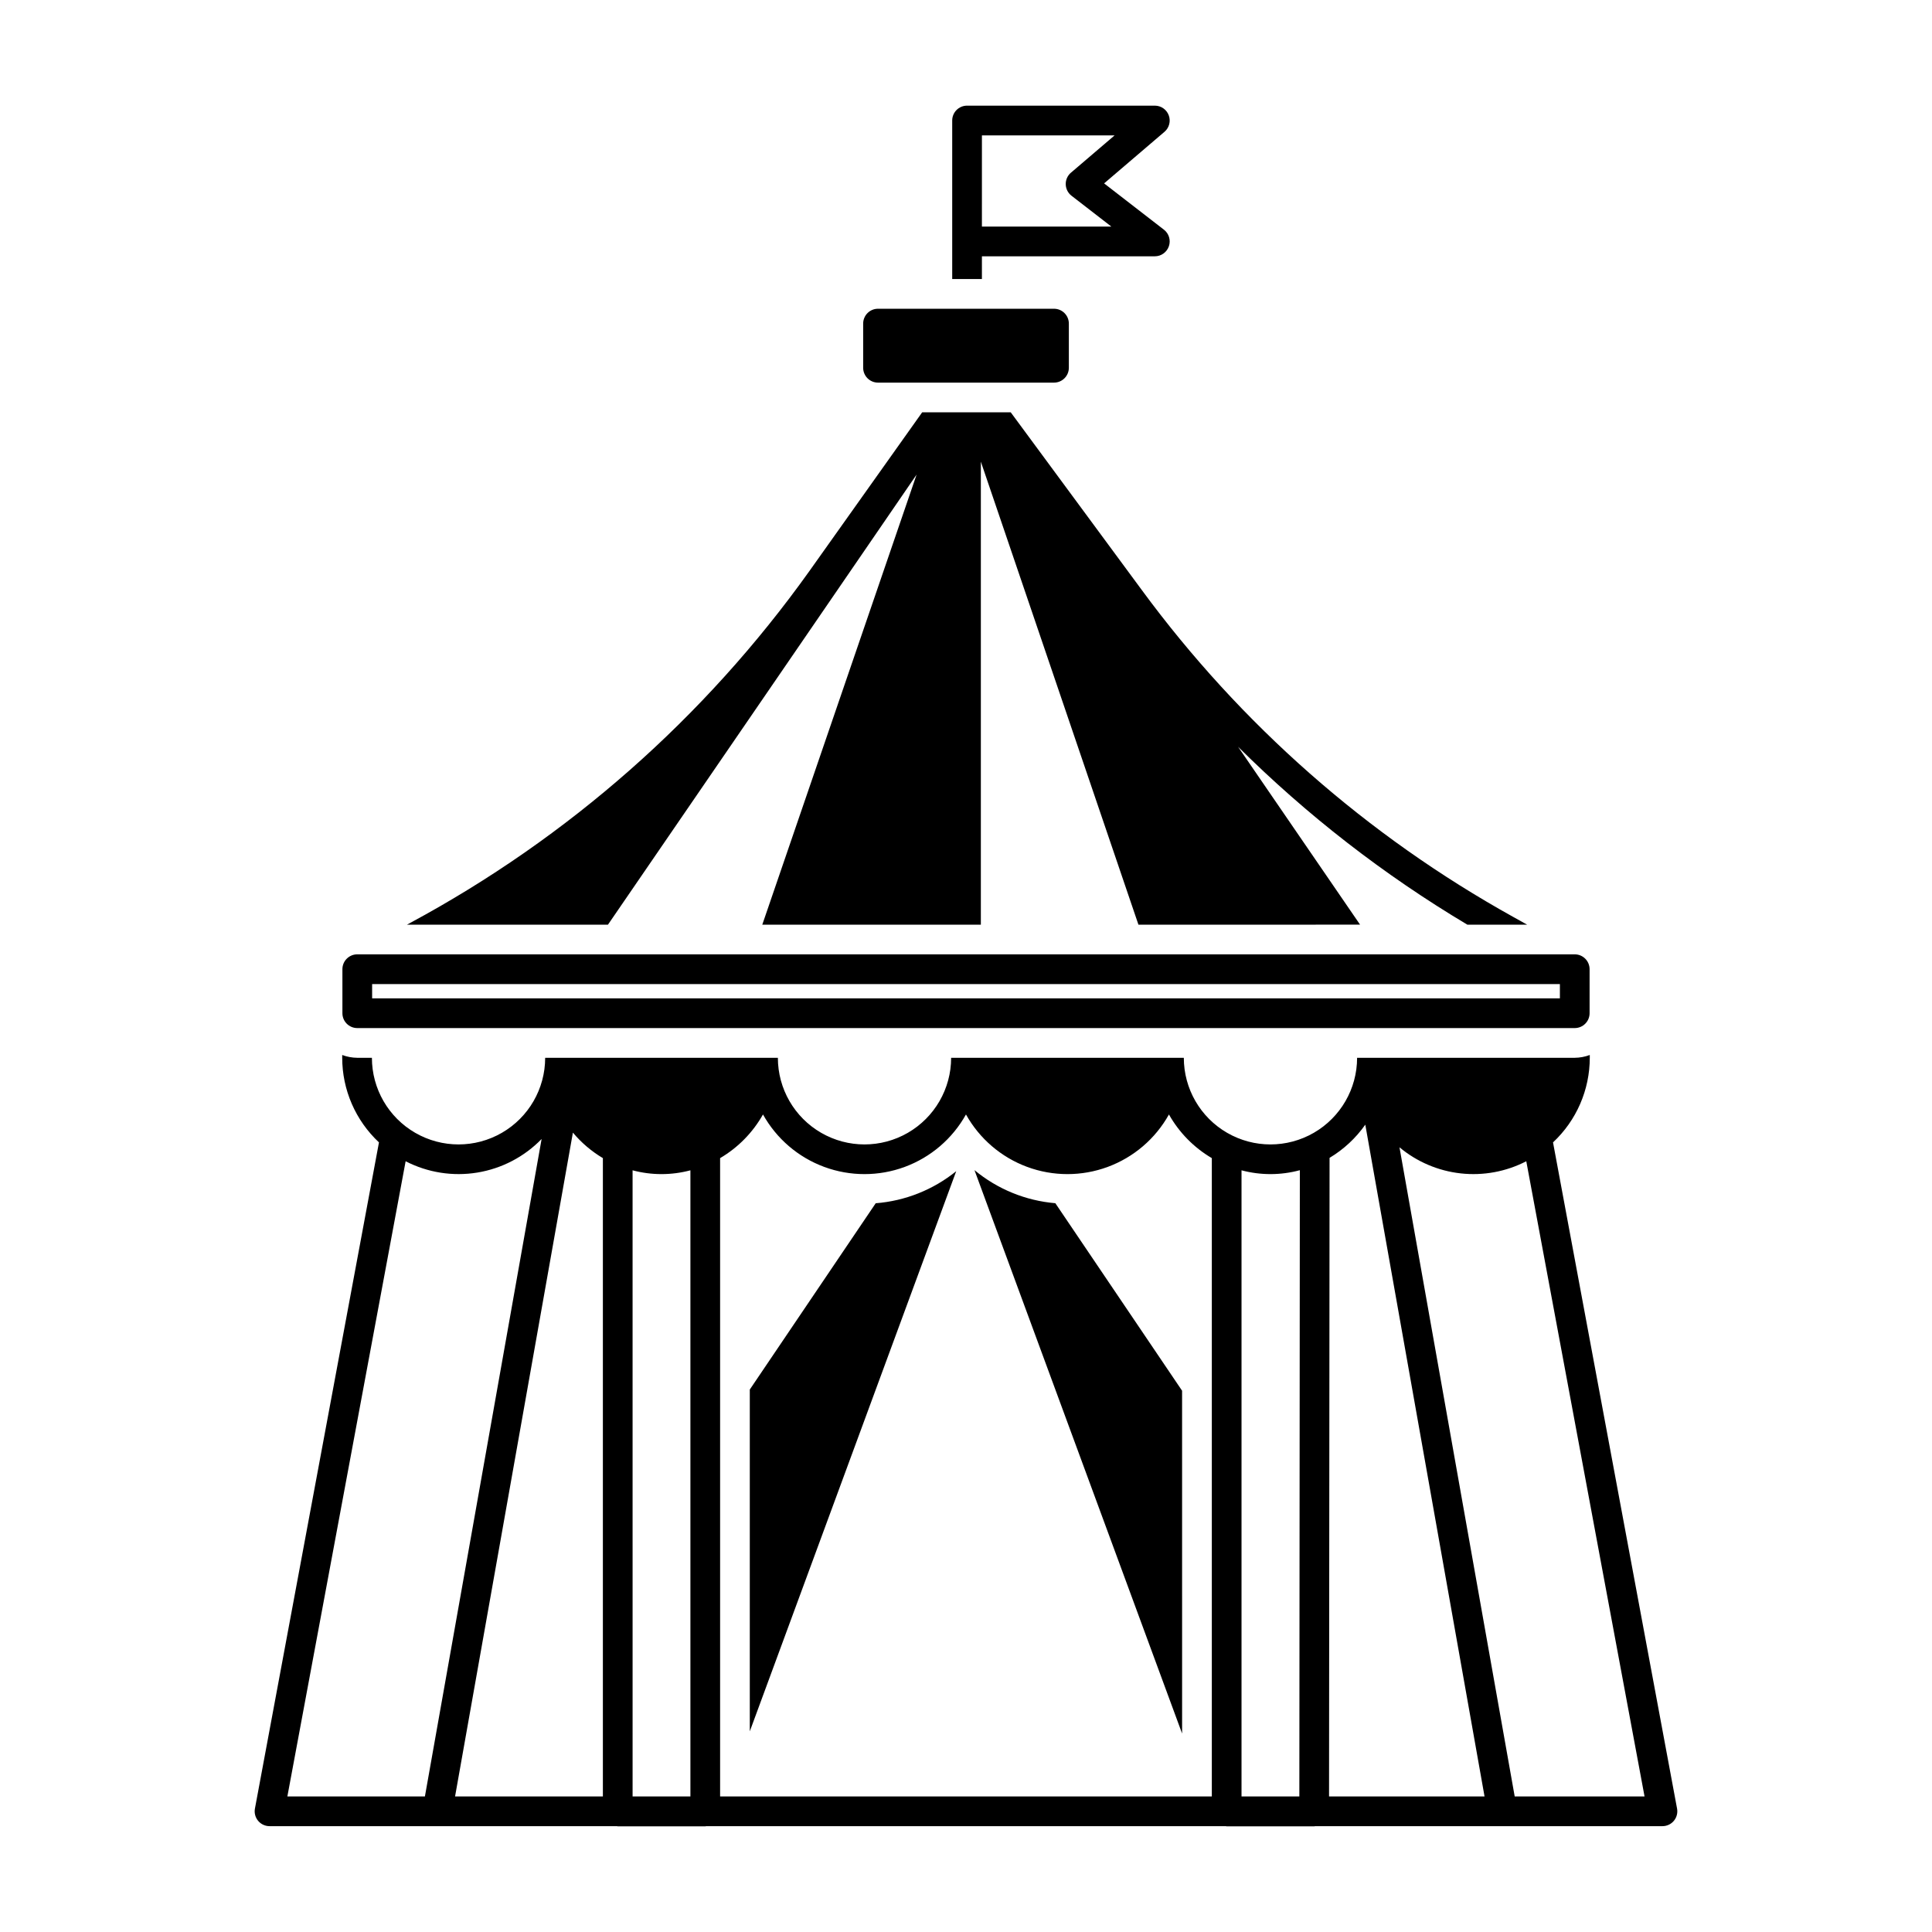 <?xml version="1.0" encoding="UTF-8"?>
<!-- Uploaded to: SVG Repo, www.svgrepo.com, Generator: SVG Repo Mixer Tools -->
<svg fill="#000000" width="800px" height="800px" version="1.1" viewBox="144 144 512 512" xmlns="http://www.w3.org/2000/svg">
 <path d="m238.68 416.45h322.64c2.176 0 3.938-1.762 3.938-3.938v-11.664c0-2.176-1.762-3.938-3.938-3.938h-322.64c-2.172 0-3.938 1.762-3.938 3.938v11.664c0 2.176 1.766 3.938 3.938 3.938zm3.938-11.664h314.77v3.793l-314.77-0.004zm130.13-163.32v-11.707c0-2.176 1.762-3.938 3.934-3.938h46.637c2.176 0 3.938 1.762 3.938 3.938v11.703c0 2.172-1.762 3.938-3.938 3.938h-46.637c-2.172 0-3.934-1.766-3.934-3.938zm31.473-29.539 45.824-0.004c1.684 0 3.18-1.07 3.723-2.664 0.547-1.594 0.016-3.356-1.312-4.387l-15.855-12.27 16-13.672c1.254-1.07 1.707-2.809 1.137-4.356s-2.043-2.574-3.691-2.574h-49.766c-2.172 0-3.934 1.762-3.934 3.938v42.012h7.871zm0-32.051h35.164l-11.57 9.887h-0.008c-0.898 0.77-1.406 1.902-1.375 3.086 0.027 1.184 0.586 2.293 1.523 3.019l10.574 8.184h-34.312zm-99.102 209.17h-53.273l0.922-0.492-0.004-0.004c41.879-22.551 78.031-54.41 105.67-93.121l29.953-42.16h23.469l34.727 47.086c26.195 35.629 59.773 65.18 98.441 86.641l3.684 2.051h-15.844c-22.102-13.176-42.508-29.008-60.758-47.145l32.328 47.141-58.734 0.004-41.762-122.7v122.7h-57.922l40.895-119.28zm250.45 57.699c6.211-5.809 9.738-13.926 9.742-22.43v-0.73c-1.277 0.477-2.629 0.73-3.992 0.742h-57.676 0.004c0 8.203-4.379 15.781-11.48 19.883-7.106 4.102-15.859 4.102-22.961 0-7.106-4.102-11.48-11.68-11.48-19.883h-61.664c0 8.203-4.375 15.781-11.48 19.883-7.102 4.102-15.855 4.102-22.957 0-7.106-4.102-11.48-11.68-11.48-19.883h-61.668c0 8.203-4.375 15.781-11.48 19.883-7.102 4.102-15.855 4.102-22.957 0-7.106-4.102-11.48-11.68-11.48-19.883h-3.883c-1.363-0.012-2.715-0.266-3.988-0.742v0.73c0.004 8.504 3.531 16.621 9.742 22.43l-32.871 176.55c-0.215 1.148 0.094 2.336 0.84 3.234 0.75 0.902 1.859 1.422 3.027 1.422h92.031c0.09 0.008 0.164 0.051 0.258 0.051h23.191c0.09 0 0.168-0.047 0.258-0.051h137.67c0.09 0.008 0.164 0.051 0.258 0.051h23.191c0.09 0 0.168-0.047 0.258-0.051h92.031c1.172 0 2.281-0.52 3.027-1.422 0.746-0.898 1.055-2.086 0.84-3.234zm-335.41 173.33 31.34-168.33c5.844 3.012 12.504 4.062 18.992 3 6.488-1.062 12.461-4.18 17.043-8.898l-30.926 174.23zm44.441 0 31.227-175.92c2.246 2.684 4.934 4.969 7.945 6.758v169.16zm47.047 0-0.004-165.93c5.019 1.34 10.305 1.34 15.324 0v165.93zm23.191 0v-169.16c4.742-2.785 8.664-6.777 11.363-11.57 3.574 6.418 9.328 11.348 16.219 13.895s14.465 2.547 21.355 0 12.641-7.477 16.219-13.895c3.574 6.418 9.328 11.348 16.215 13.895 6.891 2.547 14.465 2.547 21.355 0 6.891-2.547 12.645-7.477 16.219-13.895 2.699 4.793 6.621 8.785 11.363 11.57v169.16zm138.18 0v-165.93c5.062 1.348 10.395 1.34 15.457-0.031l-0.133 165.96zm23.195 0 0.137-169.23c3.738-2.238 6.965-5.234 9.469-8.797l31.602 178.03zm49.199 0-30.535-172.03c4.617 3.852 10.266 6.262 16.246 6.918 5.977 0.66 12.016-0.461 17.359-3.219l31.34 168.33zm-169.34-157.2c7.812-0.609 15.25-3.574 21.34-8.5l-54.707 148.45v-90.582zm47.605-0.012 33.59 49.695 0.004 90.848-55.023-149.31c6.082 5.043 13.562 8.102 21.434 8.77z"/>
</svg>